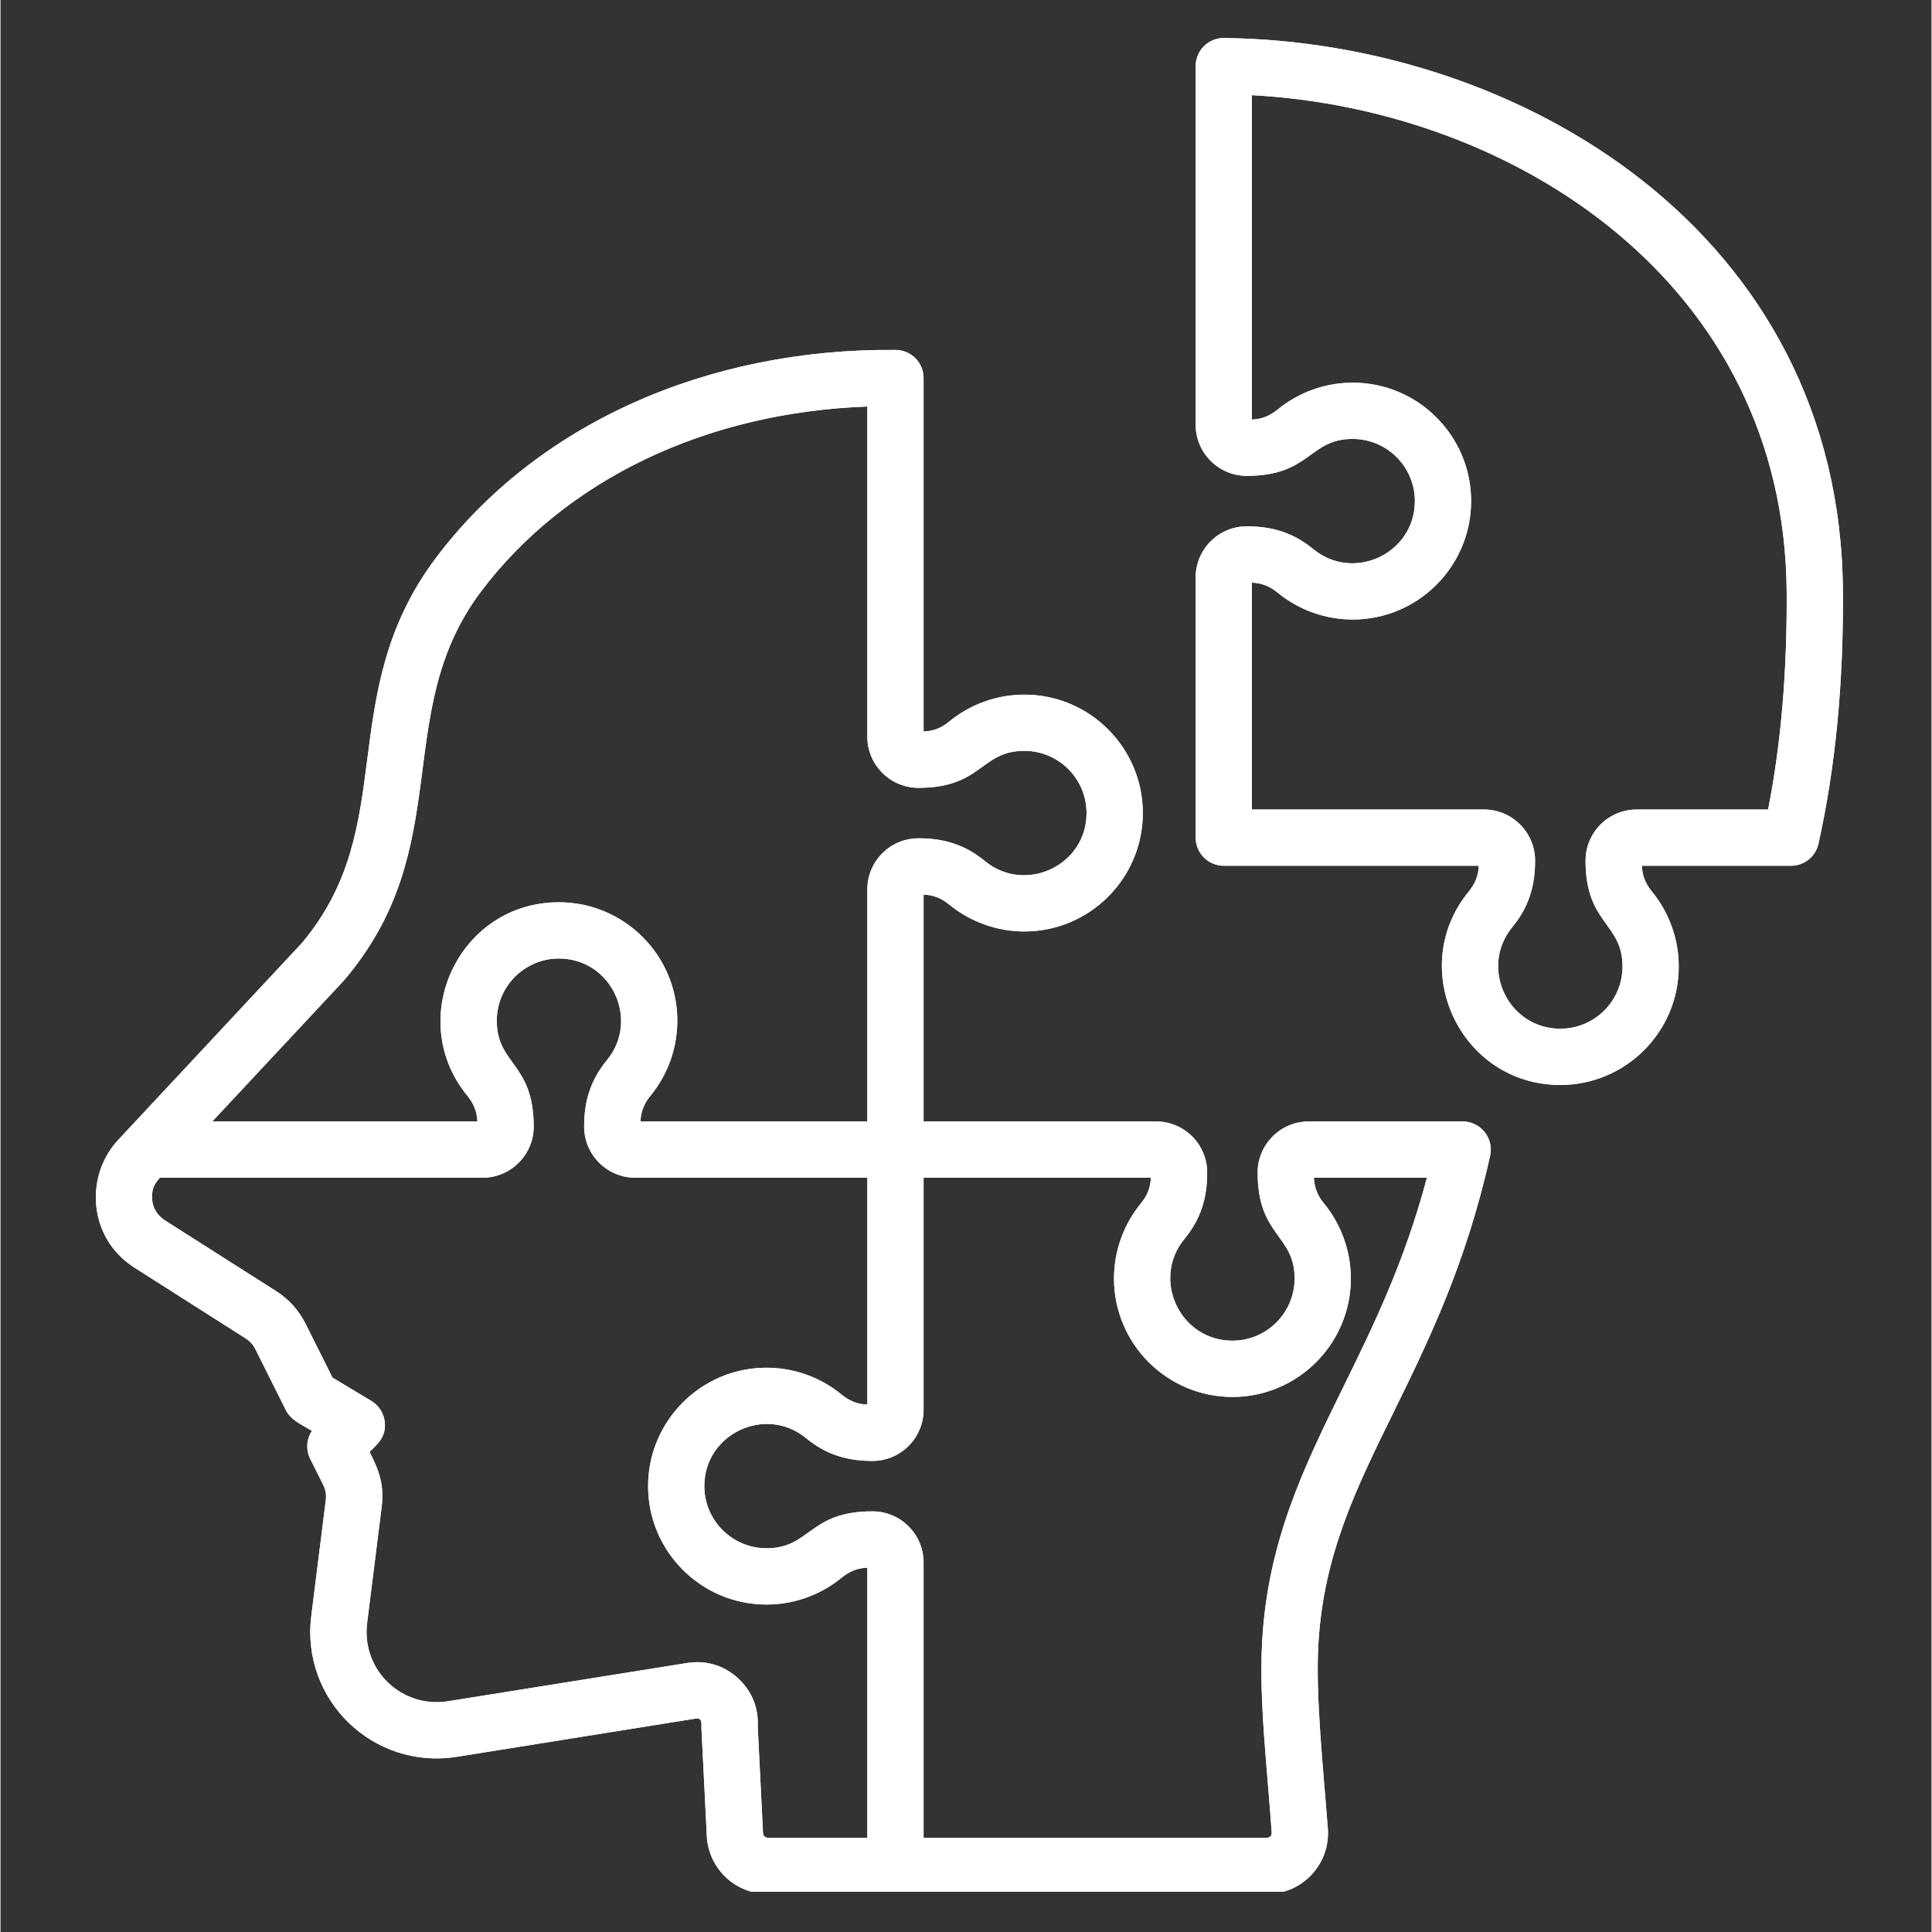 <svg xmlns="http://www.w3.org/2000/svg" xmlns:xlink="http://www.w3.org/1999/xlink" width="300" zoomAndPan="magnify" viewBox="0 0 224.88 225" height="300" preserveAspectRatio="xMidYMid meet" version="1.0"><rect x="0" y="0" width="224.88" height="225" fill="#333333" stroke="none"/><defs><clipPath id="26e904432f"><path d="M 11 4.414 L 214.805 4.414 L 214.805 220.301 L 11 220.301 Z M 11 4.414 " clip-rule="nonzero"/></clipPath></defs><g clip-path="url(#26e904432f)"><path fill="#ffffff" d="M 156.332 161.633 C 151.836 170.789 147.586 179.434 146.93 191.176 C 146.547 198.059 147.531 205.941 148.043 213.43 C 148.066 213.762 147.828 214.02 147.5 214.02 L 107.5 214.02 L 107.5 181.965 C 107.5 178.684 104.828 176.012 101.547 176.012 C 94.113 176.012 94.348 180.312 89.207 180.312 C 85.219 180.312 81.965 177.066 81.965 173.074 C 81.965 166.969 89.109 163.625 93.801 167.477 C 96.133 169.395 98.566 170.137 101.547 170.137 C 104.828 170.137 107.5 167.465 107.5 164.184 L 107.5 137.156 L 133.973 137.156 C 133.926 138.301 133.559 139.234 132.809 140.145 C 130.789 142.602 129.676 145.711 129.676 148.895 C 129.676 156.5 135.863 162.688 143.469 162.688 C 151.07 162.688 157.258 156.5 157.258 148.895 C 157.258 145.711 156.141 142.602 154.125 140.145 C 153.375 139.234 153.008 138.305 152.957 137.156 L 166.117 137.156 C 163.492 147.047 159.859 154.449 156.332 161.633 Z M 88.801 213.5 C 88.812 213.793 89.059 214.02 89.352 214.02 L 100.949 214.02 L 100.949 182.57 C 99.809 182.617 98.871 182.984 97.961 183.734 C 95.504 185.754 92.398 186.863 89.207 186.863 C 81.605 186.863 75.418 180.68 75.418 173.074 C 75.418 165.473 81.605 159.285 89.207 159.285 C 92.398 159.285 95.504 160.395 97.961 162.418 C 98.871 163.168 99.805 163.531 100.949 163.582 L 100.949 137.156 L 73.922 137.156 C 70.641 137.156 67.969 134.488 67.969 131.203 C 67.969 128.219 68.711 125.797 70.629 123.457 C 74.477 118.777 71.152 111.629 65.031 111.629 C 61.039 111.629 57.793 114.875 57.793 118.867 C 57.793 124 62.094 123.777 62.094 131.203 C 62.094 134.488 59.422 137.156 56.141 137.156 L 18.551 137.156 C 17.742 138.102 17.598 138.59 17.672 139.805 C 17.73 140.727 18.348 141.613 19.141 142.121 L 32.055 150.336 C 33.59 151.312 34.734 152.582 35.547 154.211 L 38.66 160.434 L 43.176 163.145 C 44.039 163.664 44.621 164.551 44.742 165.551 C 44.953 167.281 43.98 168.098 42.984 169.09 C 44.094 171.305 44.711 172.891 44.383 175.543 L 42.695 189.016 C 42.012 194.465 46.695 198.992 52.125 198.125 L 79.969 193.672 C 82.184 193.312 84.301 193.965 85.938 195.496 C 87.508 196.961 88.301 198.93 88.184 201.062 Z M 39.945 114.238 C 53.277 98.676 45.332 83.027 55.938 68.918 C 65.746 55.875 82.145 48.02 100.949 47.344 L 100.949 85.797 C 100.949 89.078 103.625 91.75 106.902 91.75 C 114.336 91.75 114.105 87.445 119.242 87.445 C 123.234 87.445 126.48 90.695 126.48 94.688 C 126.48 100.805 119.336 104.137 114.648 100.285 C 112.312 98.367 109.895 97.629 106.902 97.629 C 103.621 97.629 100.949 100.297 100.949 103.578 L 100.949 130.605 L 74.527 130.605 C 74.574 129.461 74.938 128.531 75.688 127.617 C 77.711 125.16 78.82 122.051 78.82 118.867 C 78.82 111.262 72.637 105.078 65.031 105.078 C 53.402 105.078 47.027 118.648 54.375 127.617 C 55.121 128.531 55.488 129.461 55.539 130.605 L 24.664 130.605 Z M 170.281 130.605 L 152.359 130.605 C 149.074 130.605 146.406 133.277 146.406 136.559 C 146.406 143.98 150.711 143.773 150.711 148.895 C 150.711 152.887 147.457 156.137 143.469 156.137 C 137.352 156.137 134.02 148.992 137.867 144.305 C 139.785 141.969 140.527 139.543 140.527 136.559 C 140.527 133.277 137.859 130.605 134.578 130.605 L 107.5 130.605 L 107.5 104.184 C 108.645 104.23 109.578 104.594 110.492 105.348 C 112.949 107.363 116.055 108.477 119.238 108.477 C 126.844 108.477 133.031 102.293 133.031 94.688 C 133.031 87.082 126.844 80.898 119.238 80.898 C 116.055 80.898 112.945 82.008 110.484 84.031 C 109.578 84.781 108.645 85.145 107.5 85.191 L 107.5 44.027 C 107.5 42.234 106.055 40.773 104.258 40.754 C 82.375 40.539 62.469 49.332 50.699 64.984 C 44.703 72.969 43.688 80.852 42.707 88.477 C 41.746 95.934 40.84 102.977 35.094 109.832 L 13.727 132.73 C 10.387 136.301 10.262 141.84 13.199 145.488 L 13.207 145.484 C 13.867 146.316 14.684 147.047 15.625 147.645 L 28.531 155.859 C 29.07 156.203 29.406 156.574 29.691 157.141 L 33.227 164.215 C 33.805 165.379 35.039 165.898 36.266 166.637 C 35.633 167.598 35.543 168.844 36.07 169.906 L 37.562 172.887 C 37.871 173.508 37.965 174.043 37.879 174.73 L 36.191 188.199 C 34.969 197.98 43.426 206.148 53.156 204.594 L 81.004 200.137 C 81.793 200.012 81.617 200.969 81.625 201.188 L 82.258 213.824 C 82.449 217.605 85.566 220.57 89.352 220.57 L 147.5 220.57 C 151.641 220.57 154.895 217.059 154.578 212.926 C 154.043 205.938 153.137 197.555 153.473 191.543 C 154.055 181.129 157.832 173.434 162.211 164.52 C 166.172 156.449 170.664 147.305 173.48 134.59 C 173.934 132.555 172.367 130.605 170.281 130.605 Z M 205.855 94.277 L 190.551 94.277 C 187.266 94.277 184.594 96.945 184.594 100.23 C 184.594 107.652 188.898 107.445 188.898 112.566 C 188.898 116.559 185.652 119.805 181.652 119.805 C 175.551 119.805 172.195 112.672 176.062 107.973 C 177.977 105.648 178.715 103.203 178.715 100.23 C 178.715 96.945 176.047 94.277 172.762 94.277 L 145.738 94.277 L 145.738 67.852 C 146.883 67.898 147.812 68.266 148.727 69.016 C 151.184 71.035 154.293 72.148 157.477 72.148 C 165.082 72.148 171.266 65.961 171.266 58.355 C 171.266 50.754 165.082 44.566 157.477 44.566 C 154.293 44.566 151.184 45.68 148.727 47.699 C 147.812 48.449 146.883 48.812 145.738 48.863 L 145.738 11.082 C 176.352 12.738 207.781 33.012 208.016 68.934 C 208.074 78.215 207.367 86.531 205.855 94.277 Z M 214.566 68.891 C 214.633 79.699 213.699 89.305 211.719 98.258 C 211.387 99.758 210.059 100.824 208.523 100.824 L 191.152 100.824 C 191.199 101.973 191.562 102.902 192.312 103.816 C 194.332 106.27 195.445 109.379 195.445 112.566 C 195.445 120.168 189.262 126.355 181.652 126.355 C 170.008 126.355 163.66 112.754 171 103.816 C 171.746 102.902 172.113 101.973 172.16 100.824 L 142.465 100.824 C 140.656 100.824 139.188 99.359 139.188 97.547 L 139.188 67.246 C 139.188 63.965 141.855 61.297 145.141 61.297 C 148.113 61.297 150.559 62.039 152.887 63.953 C 157.578 67.809 164.715 64.469 164.715 58.355 C 164.715 54.363 161.469 51.117 157.477 51.117 C 152.352 51.117 152.566 55.418 145.141 55.418 C 141.855 55.418 139.188 52.746 139.188 49.465 L 139.188 7.699 C 139.188 5.875 140.676 4.406 142.492 4.426 C 176.828 4.832 214.297 26.996 214.566 68.891 Z M 214.566 68.891 " fill-opacity="1" fill-rule="evenodd"/><path fill="#ffffff" d="M 156.332 161.633 C 151.836 170.789 147.586 179.434 146.93 191.176 C 146.547 198.059 147.531 205.941 148.043 213.43 C 148.066 213.762 147.828 214.02 147.5 214.02 L 107.5 214.02 L 107.5 181.965 C 107.5 178.684 104.828 176.012 101.547 176.012 C 94.113 176.012 94.348 180.312 89.207 180.312 C 85.219 180.312 81.965 177.066 81.965 173.074 C 81.965 166.969 89.109 163.625 93.801 167.477 C 96.133 169.395 98.566 170.137 101.547 170.137 C 104.828 170.137 107.5 167.465 107.5 164.184 L 107.5 137.156 L 133.973 137.156 C 133.926 138.301 133.559 139.234 132.809 140.145 C 130.789 142.602 129.676 145.711 129.676 148.895 C 129.676 156.5 135.863 162.688 143.469 162.688 C 151.07 162.688 157.258 156.5 157.258 148.895 C 157.258 145.711 156.141 142.602 154.125 140.145 C 153.375 139.234 153.008 138.305 152.957 137.156 L 166.117 137.156 C 163.492 147.047 159.859 154.449 156.332 161.633 Z M 88.801 213.5 C 88.812 213.793 89.059 214.02 89.352 214.02 L 100.949 214.02 L 100.949 182.57 C 99.809 182.617 98.871 182.984 97.961 183.734 C 95.504 185.754 92.398 186.863 89.207 186.863 C 81.605 186.863 75.418 180.68 75.418 173.074 C 75.418 165.473 81.605 159.285 89.207 159.285 C 92.398 159.285 95.504 160.395 97.961 162.418 C 98.871 163.168 99.805 163.531 100.949 163.582 L 100.949 137.156 L 73.922 137.156 C 70.641 137.156 67.969 134.488 67.969 131.203 C 67.969 128.219 68.711 125.797 70.629 123.457 C 74.477 118.777 71.152 111.629 65.031 111.629 C 61.039 111.629 57.793 114.875 57.793 118.867 C 57.793 124 62.094 123.777 62.094 131.203 C 62.094 134.488 59.422 137.156 56.141 137.156 L 18.551 137.156 C 17.742 138.102 17.598 138.59 17.672 139.805 C 17.73 140.727 18.348 141.613 19.141 142.121 L 32.055 150.336 C 33.59 151.312 34.734 152.582 35.547 154.211 L 38.66 160.434 L 43.176 163.145 C 44.039 163.664 44.621 164.551 44.742 165.551 C 44.953 167.281 43.98 168.098 42.984 169.09 C 44.094 171.305 44.711 172.891 44.383 175.543 L 42.695 189.016 C 42.012 194.465 46.695 198.992 52.125 198.125 L 79.969 193.672 C 82.184 193.312 84.301 193.965 85.938 195.496 C 87.508 196.961 88.301 198.93 88.184 201.062 Z M 39.945 114.238 C 53.277 98.676 45.332 83.027 55.938 68.918 C 65.746 55.875 82.145 48.02 100.949 47.344 L 100.949 85.797 C 100.949 89.078 103.625 91.75 106.902 91.75 C 114.336 91.75 114.105 87.445 119.242 87.445 C 123.234 87.445 126.48 90.695 126.48 94.688 C 126.48 100.805 119.336 104.137 114.648 100.285 C 112.312 98.367 109.895 97.629 106.902 97.629 C 103.621 97.629 100.949 100.297 100.949 103.578 L 100.949 130.605 L 74.527 130.605 C 74.574 129.461 74.938 128.531 75.688 127.617 C 77.711 125.16 78.82 122.051 78.82 118.867 C 78.82 111.262 72.637 105.078 65.031 105.078 C 53.402 105.078 47.027 118.648 54.375 127.617 C 55.121 128.531 55.488 129.461 55.539 130.605 L 24.664 130.605 Z M 170.281 130.605 L 152.359 130.605 C 149.074 130.605 146.406 133.277 146.406 136.559 C 146.406 143.98 150.711 143.773 150.711 148.895 C 150.711 152.887 147.457 156.137 143.469 156.137 C 137.352 156.137 134.02 148.992 137.867 144.305 C 139.785 141.969 140.527 139.543 140.527 136.559 C 140.527 133.277 137.859 130.605 134.578 130.605 L 107.5 130.605 L 107.5 104.184 C 108.645 104.23 109.578 104.594 110.492 105.348 C 112.949 107.363 116.055 108.477 119.238 108.477 C 126.844 108.477 133.031 102.293 133.031 94.688 C 133.031 87.082 126.844 80.898 119.238 80.898 C 116.055 80.898 112.945 82.008 110.484 84.031 C 109.578 84.781 108.645 85.145 107.5 85.191 L 107.5 44.027 C 107.5 42.234 106.055 40.773 104.258 40.754 C 82.375 40.539 62.469 49.332 50.699 64.984 C 44.703 72.969 43.688 80.852 42.707 88.477 C 41.746 95.934 40.84 102.977 35.094 109.832 L 13.727 132.73 C 10.387 136.301 10.262 141.84 13.199 145.488 L 13.207 145.484 C 13.867 146.316 14.684 147.047 15.625 147.645 L 28.531 155.859 C 29.07 156.203 29.406 156.574 29.691 157.141 L 33.227 164.215 C 33.805 165.379 35.039 165.898 36.266 166.637 C 35.633 167.598 35.543 168.844 36.07 169.906 L 37.562 172.887 C 37.871 173.508 37.965 174.043 37.879 174.73 L 36.191 188.199 C 34.969 197.98 43.426 206.148 53.156 204.594 L 81.004 200.137 C 81.793 200.012 81.617 200.969 81.625 201.188 L 82.258 213.824 C 82.449 217.605 85.566 220.57 89.352 220.57 L 147.5 220.57 C 151.641 220.57 154.895 217.059 154.578 212.926 C 154.043 205.938 153.137 197.555 153.473 191.543 C 154.055 181.129 157.832 173.434 162.211 164.52 C 166.172 156.449 170.664 147.305 173.48 134.59 C 173.934 132.555 172.367 130.605 170.281 130.605 Z M 205.855 94.277 L 190.551 94.277 C 187.266 94.277 184.594 96.945 184.594 100.23 C 184.594 107.652 188.898 107.445 188.898 112.566 C 188.898 116.559 185.652 119.805 181.652 119.805 C 175.551 119.805 172.195 112.672 176.062 107.973 C 177.977 105.648 178.715 103.203 178.715 100.23 C 178.715 96.945 176.047 94.277 172.762 94.277 L 145.738 94.277 L 145.738 67.852 C 146.883 67.898 147.812 68.266 148.727 69.016 C 151.184 71.035 154.293 72.148 157.477 72.148 C 165.082 72.148 171.266 65.961 171.266 58.355 C 171.266 50.754 165.082 44.566 157.477 44.566 C 154.293 44.566 151.184 45.68 148.727 47.699 C 147.812 48.449 146.883 48.812 145.738 48.863 L 145.738 11.082 C 176.352 12.738 207.781 33.012 208.016 68.934 C 208.074 78.215 207.367 86.531 205.855 94.277 Z M 214.566 68.891 C 214.633 79.699 213.699 89.305 211.719 98.258 C 211.387 99.758 210.059 100.824 208.523 100.824 L 191.152 100.824 C 191.199 101.973 191.562 102.902 192.312 103.816 C 194.332 106.27 195.445 109.379 195.445 112.566 C 195.445 120.168 189.262 126.355 181.652 126.355 C 170.008 126.355 163.66 112.754 171 103.816 C 171.746 102.902 172.113 101.973 172.16 100.824 L 142.465 100.824 C 140.656 100.824 139.188 99.359 139.188 97.547 L 139.188 67.246 C 139.188 63.965 141.855 61.297 145.141 61.297 C 148.113 61.297 150.559 62.039 152.887 63.953 C 157.578 67.809 164.715 64.469 164.715 58.355 C 164.715 54.363 161.469 51.117 157.477 51.117 C 152.352 51.117 152.566 55.418 145.141 55.418 C 141.855 55.418 139.188 52.746 139.188 49.465 L 139.188 7.699 C 139.188 5.875 140.676 4.406 142.492 4.426 C 176.828 4.832 214.297 26.996 214.566 68.891 Z M 214.566 68.891 " fill-opacity="1" fill-rule="evenodd"/></g></svg>